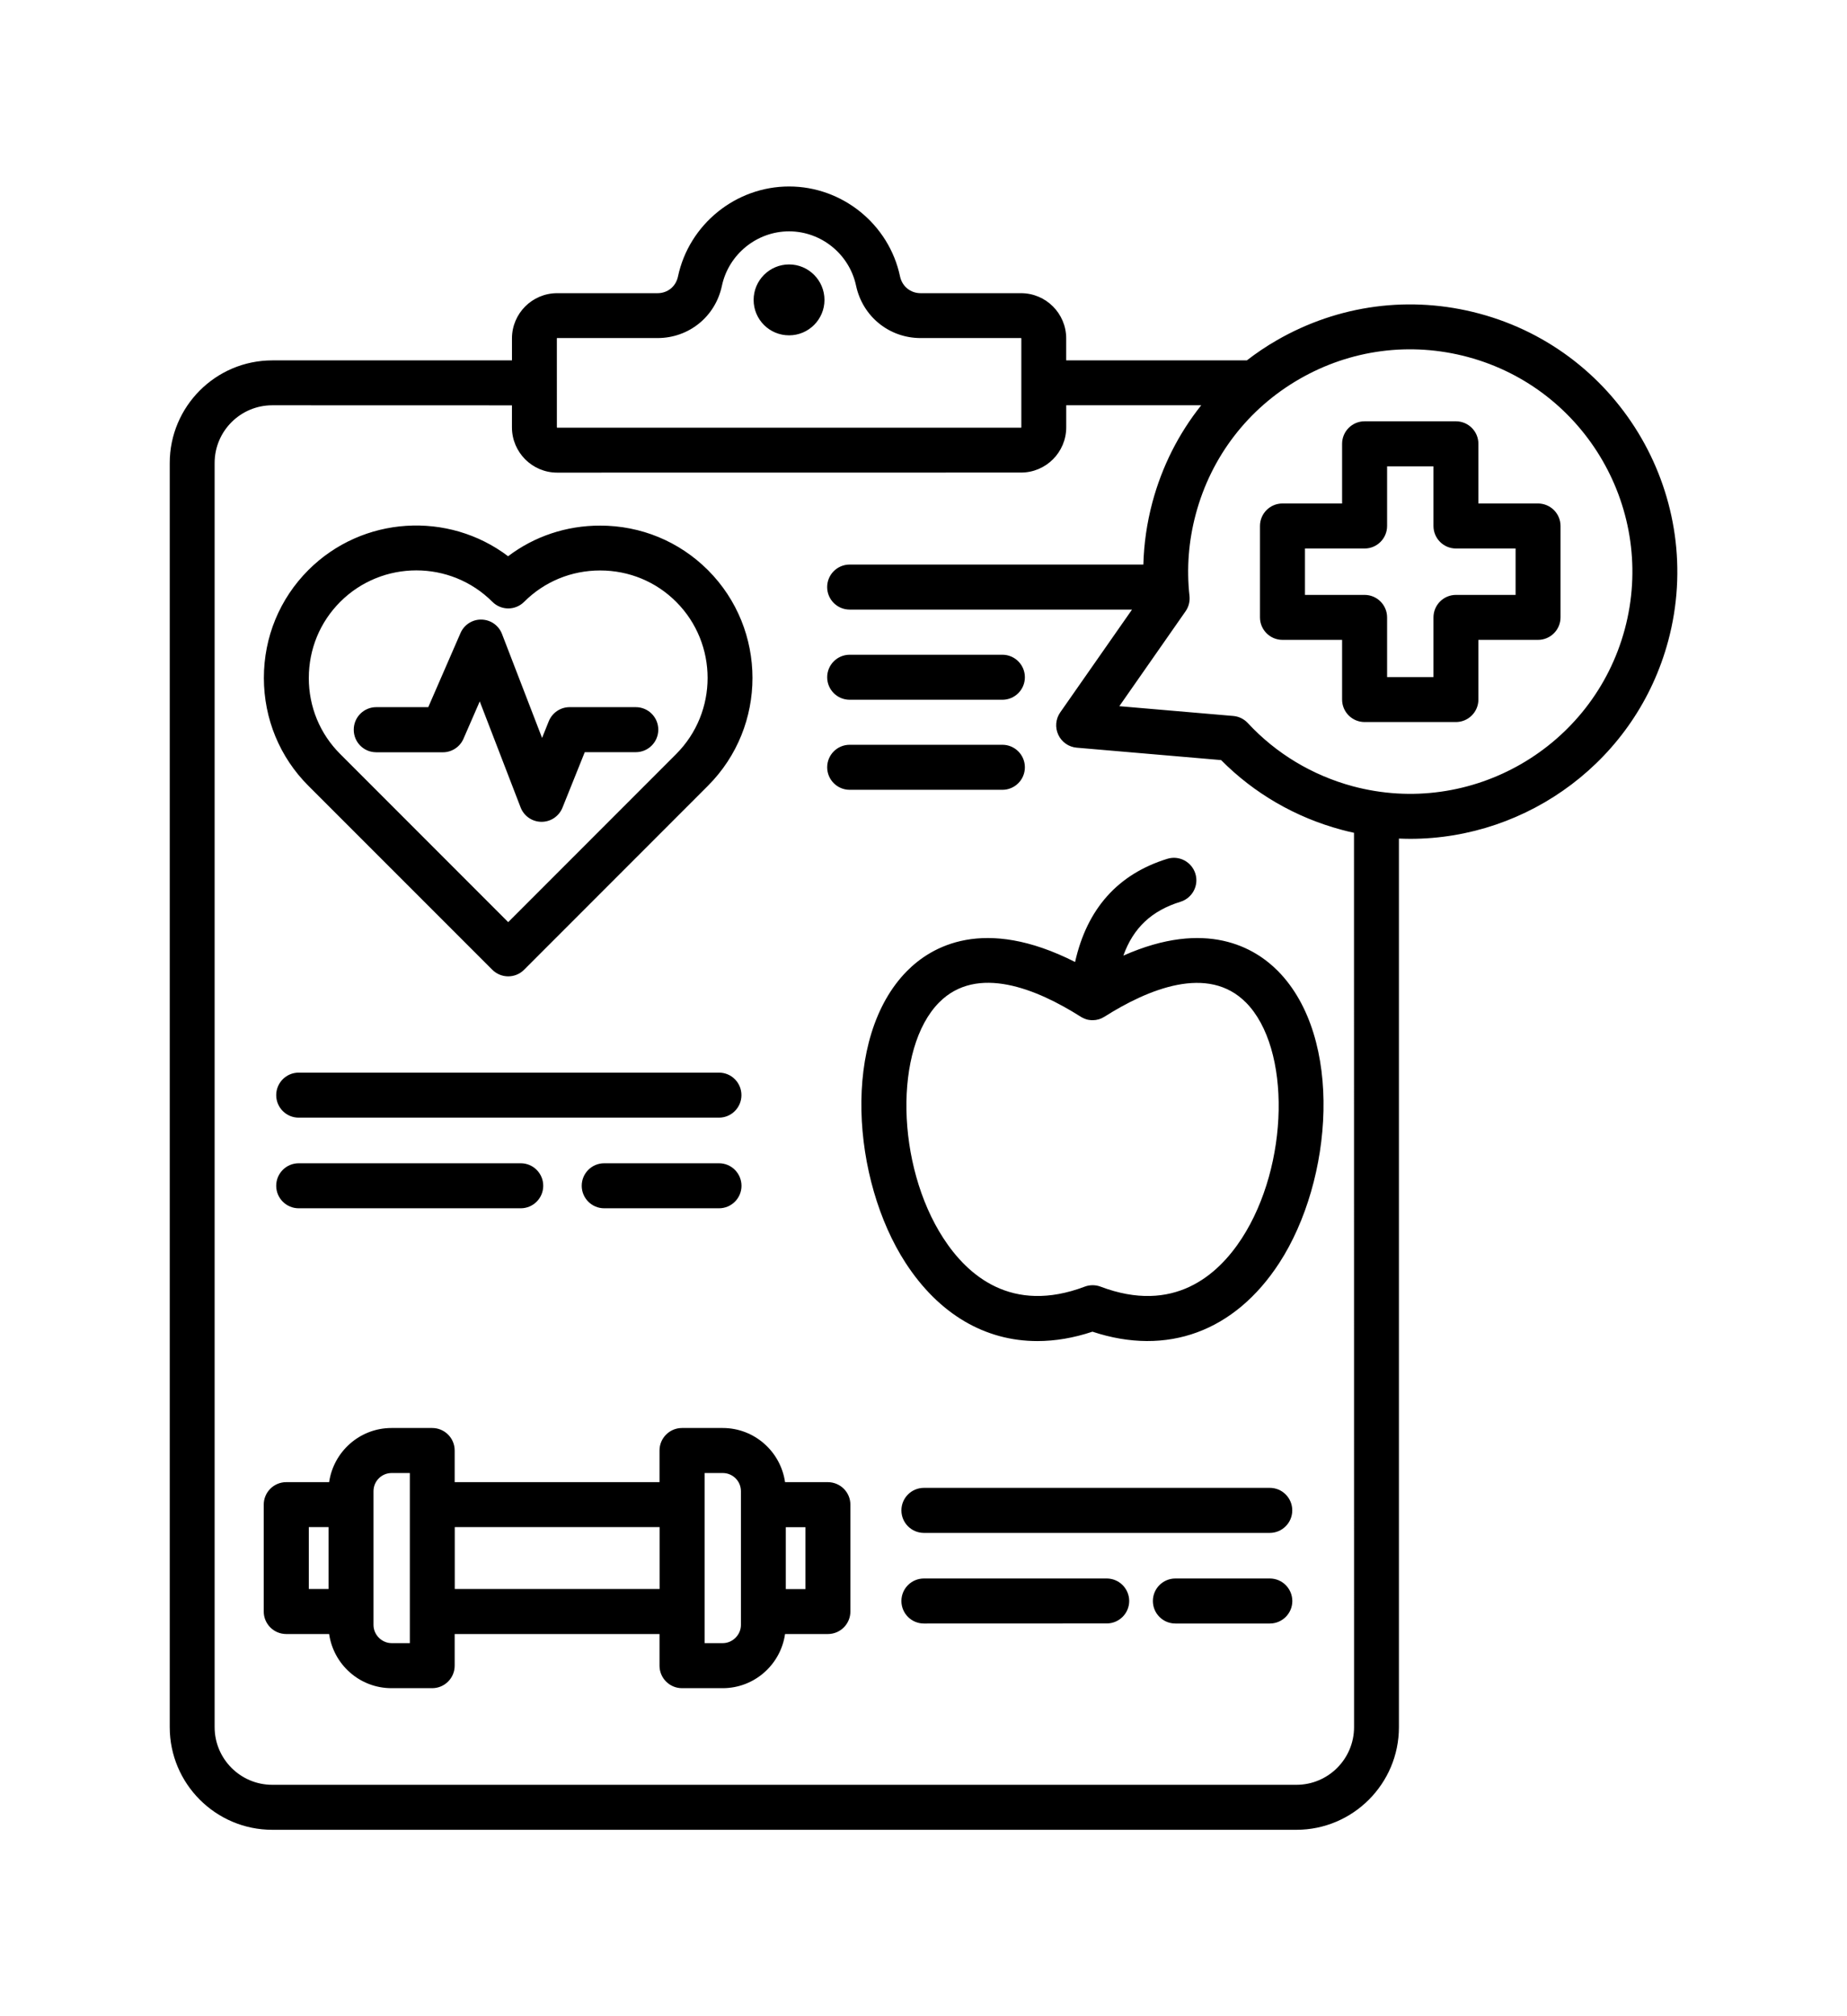 <svg xmlns="http://www.w3.org/2000/svg" version="1.1" viewBox="-5.0 -10.0 110.0 120.0">
 <path d="m39.883 7.852c0-1.164 0.945-2.113 2.113-2.113 1.16 0 2.106 0.949 2.106 2.113 0 1.16-0.945 2.106-2.106 2.106-1.168 0.004-2.113-0.941-2.113-2.106zm-26.512 28.922c-1.711-1.707-2.652-3.988-2.656-6.422 0-2.434 0.941-4.711 2.648-6.422 3.242-3.238 8.344-3.512 11.898-0.824 1.562-1.184 3.469-1.824 5.477-1.824 2.434 0 4.711 0.941 6.422 2.648 3.539 3.539 3.539 9.301 0 12.84l-10.949 10.949c-0.262 0.262-0.602 0.391-0.945 0.391s-0.684-0.133-0.945-0.391zm0.02-6.422c0 1.719 0.664 3.324 1.871 4.527l10.004 10.004 10.004-10.004c2.496-2.496 2.496-6.562 0-9.059-1.203-1.203-2.812-1.867-4.527-1.867-1.719 0-3.324 0.664-4.527 1.867-0.523 0.523-1.367 0.523-1.891 0-2.496-2.496-6.562-2.496-9.062 0-1.207 1.207-1.871 2.816-1.871 4.531zm4.008 4.422h3.977c0.531 0 1.016-0.316 1.227-0.805l0.969-2.223 2.434 6.312c0.199 0.512 0.688 0.852 1.238 0.855h0.012c0.547 0 1.035-0.332 1.242-0.84l1.328-3.305h3.039c0.738 0 1.34-0.598 1.34-1.34 0-0.738-0.598-1.34-1.34-1.34h-3.941c-0.547 0-1.035 0.332-1.242 0.84l-0.398 0.992-2.387-6.188c-0.195-0.508-0.676-0.844-1.219-0.855-0.539-0.016-1.039 0.305-1.254 0.805l-1.918 4.406h-3.098c-0.738 0-1.34 0.598-1.34 1.34-0.004 0.742 0.594 1.344 1.332 1.344zm53.707 13.016c3.926 3.973 3.285 12.449 0.086 17.375-2.66 4.094-6.695 5.566-11.129 4.094-1.125 0.375-2.223 0.559-3.281 0.559-3.113 0-5.863-1.598-7.848-4.652-3.199-4.926-3.844-13.402 0.086-17.375 1.438-1.453 4.562-3.293 10.008-0.535 0.711-3.168 2.551-5.234 5.492-6.141 0.707-0.219 1.453 0.18 1.672 0.883 0.219 0.707-0.18 1.453-0.883 1.672-1.711 0.527-2.812 1.547-3.406 3.207 4.945-2.195 7.836-0.469 9.203 0.914zm-1.902 1.879c-2.258-2.281-5.828-0.801-8.426 0.844-0.051 0.031-0.102 0.059-0.152 0.082-0.012 0.004-0.02 0.012-0.031 0.016-0.055 0.023-0.105 0.043-0.16 0.059h-0.004c-0.055 0.016-0.105 0.027-0.16 0.035-0.012 0.004-0.023 0.004-0.035 0.004-0.055 0.008-0.109 0.012-0.168 0.012-0.031 0-0.062 0-0.098-0.004-0.023 0-0.043-0.004-0.062-0.008-0.016-0.004-0.027-0.004-0.043-0.004-0.059-0.008-0.113-0.02-0.164-0.035-0.004 0-0.004 0-0.004-0.004-0.055-0.016-0.105-0.035-0.156-0.059-0.012-0.004-0.023-0.012-0.031-0.016-0.055-0.023-0.105-0.051-0.152-0.082-0.004 0-0.004-0.004-0.008-0.004-2.598-1.645-6.164-3.121-8.422-0.84-2.699 2.731-2.57 9.684 0.258 14.035 1.441 2.219 4.07 4.519 8.414 2.879 0.152-0.059 0.312-0.086 0.473-0.086 0.16 0 0.32 0.027 0.473 0.086 4.344 1.641 6.973-0.66 8.414-2.879 2.816-4.348 2.945-11.301 0.246-14.031zm-31.383 4.172h-25.031c-0.738 0-1.34 0.598-1.34 1.34 0 0.738 0.598 1.34 1.34 1.34h25.027c0.738 0 1.34-0.598 1.34-1.34 0-0.742-0.598-1.34-1.336-1.34zm-25.031 5.394c-0.738 0-1.34 0.598-1.34 1.34 0 0.738 0.598 1.34 1.34 1.34h13.223c0.738 0 1.34-0.598 1.34-1.34 0-0.738-0.598-1.34-1.34-1.34zm25.031 0h-6.836c-0.738 0-1.34 0.598-1.34 1.34 0 0.738 0.598 1.34 1.34 1.34h6.836c0.738 0 1.34-0.598 1.34-1.34-0.004-0.742-0.602-1.34-1.34-1.34zm32.805 19.32h-20.602c-0.738 0-1.34 0.598-1.34 1.34 0 0.738 0.598 1.34 1.34 1.34h20.598c0.738 0 1.34-0.598 1.34-1.34 0-0.742-0.598-1.34-1.336-1.34zm-9.715 5.394h-10.887c-0.738 0-1.34 0.598-1.34 1.34 0 0.738 0.598 1.34 1.34 1.34l10.887-0.004c0.738 0 1.34-0.598 1.34-1.34-0.004-0.738-0.602-1.336-1.34-1.336zm9.715 0h-5.625c-0.738 0-1.34 0.598-1.34 1.34 0 0.738 0.598 1.34 1.34 1.34h5.625c0.738 0 1.34-0.598 1.34-1.34-0.004-0.742-0.602-1.34-1.34-1.34zm-24.98-4.394v6.359c0 0.738-0.598 1.34-1.34 1.34h-2.551c-0.262 1.82-1.824 3.223-3.715 3.223h-2.422c-0.738 0-1.34-0.598-1.34-1.34v-1.883h-12.199v1.883c0 0.738-0.598 1.34-1.34 1.34h-2.422c-1.891 0-3.453-1.402-3.715-3.223h-2.555c-0.738 0-1.34-0.598-1.34-1.34v-6.359c0-0.738 0.598-1.34 1.34-1.34h2.555c0.262-1.816 1.824-3.223 3.715-3.223h2.422c0.738 0 1.34 0.598 1.34 1.34v1.883h12.199v-1.883c0-0.738 0.598-1.34 1.34-1.34h2.422c1.891 0 3.453 1.402 3.715 3.223h2.551c0.742 0.004 1.34 0.602 1.34 1.34zm-32.254 5.019h1.176v-3.684h-1.176zm6.016 1.34v-8.242h-1.082c-0.598 0-1.082 0.484-1.082 1.082v7.961c0 0.586 0.496 1.082 1.082 1.082h1.082zm14.875-1.34v-3.684h-12.199v3.684zm4.844 1.34v-7.16c0-0.598-0.484-1.082-1.082-1.082h-1.082v10.125h1.082c0.586 0 1.082-0.496 1.082-1.082zm3.844-5.019h-1.172v3.684h1.172zm2.633-49.246h9.094c0.738 0 1.34-0.598 1.34-1.34 0-0.738-0.598-1.34-1.34-1.34h-9.094c-0.738 0-1.34 0.598-1.34 1.34 0 0.742 0.602 1.34 1.34 1.34zm0 5.359h9.094c0.738 0 1.34-0.598 1.34-1.34 0-0.738-0.598-1.34-1.34-1.34h-9.094c-0.738 0-1.34 0.598-1.34 1.34 0 0.742 0.602 1.34 1.34 1.34zm48.75-8.871c-1.902 7.098-8.348 11.789-15.367 11.789-0.223 0-0.445-0.008-0.672-0.016v52.887c0 3.367-2.738 6.109-6.109 6.109h-60.988c-3.367 0-6.109-2.738-6.109-6.109v-75.238c0-3.367 2.738-6.109 6.109-6.109h14.273v-1.309c0-1.484 1.207-2.691 2.691-2.691h5.977c0.605 0 1.094-0.398 1.219-0.992 0.66-3.109 3.445-5.359 6.617-5.359 3.176 0 5.957 2.254 6.609 5.359 0.129 0.59 0.621 0.992 1.227 0.992h5.977c1.484 0 2.691 1.207 2.691 2.691v1.309h10.758c0.562-0.434 1.156-0.836 1.781-1.195 3.68-2.121 7.965-2.688 12.066-1.59 8.473 2.269 13.516 11.008 11.25 19.473zm-66.188-12.703c0 0.016 0.016 0.023 0.016 0.023h27.629c0.004 0 0.016-0.012 0.016-0.023v-5.297c0-0.004-0.012-0.016-0.016-0.016h-5.981c-1.867 0-3.449-1.277-3.844-3.109-0.398-1.883-2.074-3.242-3.992-3.242-1.918 0-3.598 1.363-4 3.242-0.387 1.832-1.965 3.109-3.836 3.109h-5.977c-0.008 0-0.016 0.008-0.016 0.016zm47.477 24.133c-0.254-0.055-0.508-0.113-0.762-0.184-2.727-0.734-5.191-2.16-7.156-4.144l-8.598-0.738c-0.477-0.039-0.895-0.332-1.098-0.766s-0.16-0.941 0.113-1.332l4.277-6.121h-16.816c-0.738 0-1.34-0.598-1.34-1.34 0-0.738 0.598-1.34 1.34-1.34h17.492c0.031-1.238 0.211-2.477 0.535-3.695 0.574-2.144 1.566-4.098 2.91-5.785h-8.039v1.309c0 1.488-1.207 2.695-2.691 2.695l-27.629 0.004c-1.484 0-2.691-1.211-2.691-2.695v-1.309l-14.273-0.004c-1.895 0-3.434 1.539-3.434 3.434v75.238c0 1.895 1.539 3.434 3.434 3.434h60.992c1.895 0 3.434-1.539 3.434-3.434l-0.004-53.227zm6.773-28.32c-3.414-0.914-6.981-0.445-10.039 1.32s-5.246 4.617-6.16 8.031c-0.43 1.605-0.555 3.246-0.375 4.871 0.035 0.324-0.047 0.648-0.234 0.914l-3.945 5.648 6.785 0.582c0.332 0.027 0.641 0.18 0.867 0.422 1.68 1.812 3.844 3.113 6.254 3.762 7.043 1.887 14.309-2.309 16.199-9.355 1.887-7.039-2.309-14.305-9.352-16.195zm5.523 10.059v5.438c0 0.738-0.598 1.34-1.34 1.34h-3.551v3.551c0 0.738-0.598 1.34-1.34 1.34h-5.438c-0.738 0-1.34-0.598-1.34-1.34v-3.551h-3.551c-0.738 0-1.34-0.598-1.34-1.34v-5.438c0-0.738 0.598-1.34 1.34-1.34h3.551v-3.551c0-0.738 0.598-1.34 1.34-1.34h5.438c0.738 0 1.34 0.598 1.34 1.34v3.551h3.551c0.742 0.004 1.34 0.602 1.34 1.34zm-2.676 1.34h-3.551c-0.738 0-1.34-0.598-1.34-1.34v-3.551h-2.762v3.551c0 0.738-0.598 1.34-1.34 1.34h-3.551v2.762h3.551c0.738 0 1.34 0.598 1.34 1.34v3.551h2.762v-3.551c0-0.738 0.598-1.34 1.34-1.34h3.551z"/>
</svg>